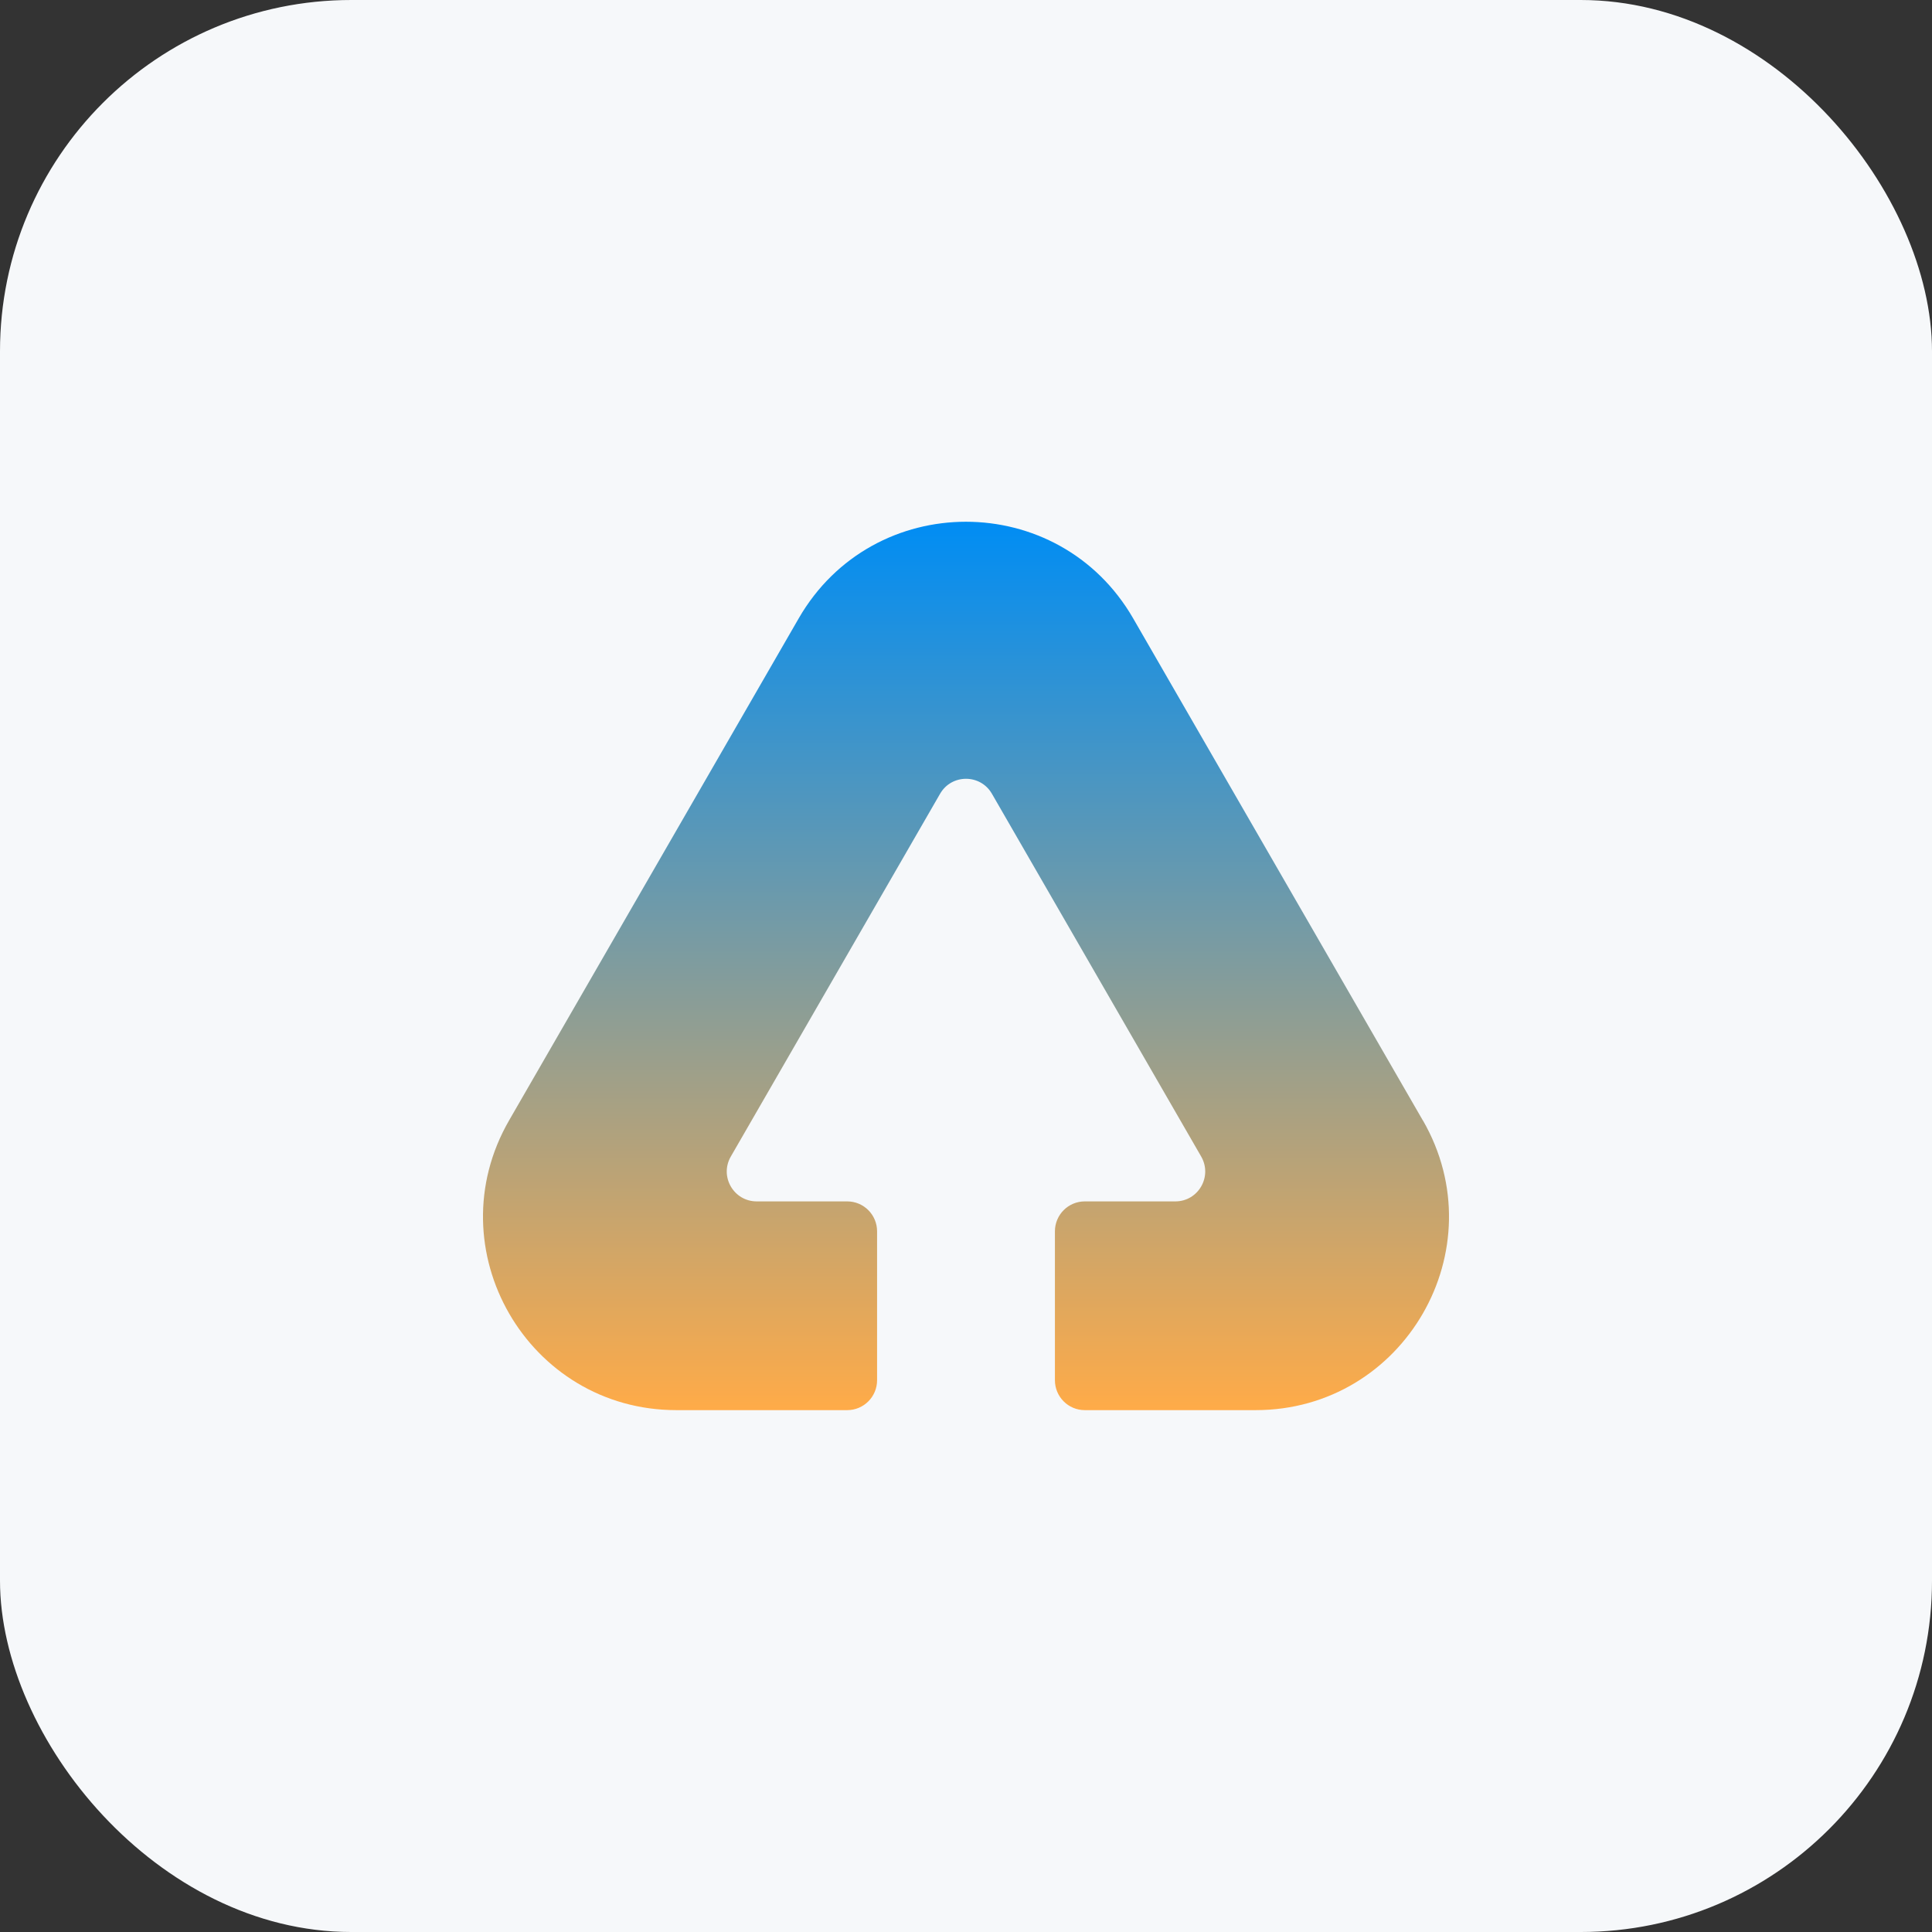 <svg xmlns="http://www.w3.org/2000/svg" width="44" height="44" viewBox="0 0 44 44" fill="none"><rect x="0" y="0" width="44" height="44" fill="#333333" stroke="none"/><rect width="44" height="44" rx="8" fill="#F6F8FA"></rect><path d="M32.403 25.515L25.807 14.083C24.114 11.149 19.883 11.149 18.19 14.083L11.595 25.515C9.903 28.448 12.019 32.115 15.405 32.115H19.294C19.671 32.115 19.975 31.81 19.975 31.433V28.043C19.975 27.666 19.671 27.361 19.294 27.361H17.234C16.709 27.361 16.381 26.794 16.644 26.339L21.41 18.077C21.672 17.623 22.328 17.623 22.59 18.077L27.356 26.339C27.618 26.794 27.291 27.361 26.767 27.361H24.706C24.329 27.361 24.025 27.666 24.025 28.043V31.433C24.025 31.81 24.329 32.115 24.706 32.115H28.596C31.98 32.115 34.097 28.449 32.405 25.515H32.403Z" fill="url(#paint0_linear_1397_10008)"></path><defs><linearGradient id="paint0_linear_1397_10008" x1="22" y1="11.883" x2="22" y2="32.115" gradientUnits="userSpaceOnUse"><stop stop-color="#008DF4"></stop><stop offset="1" stop-color="#FFAB48"></stop></linearGradient></defs></svg>